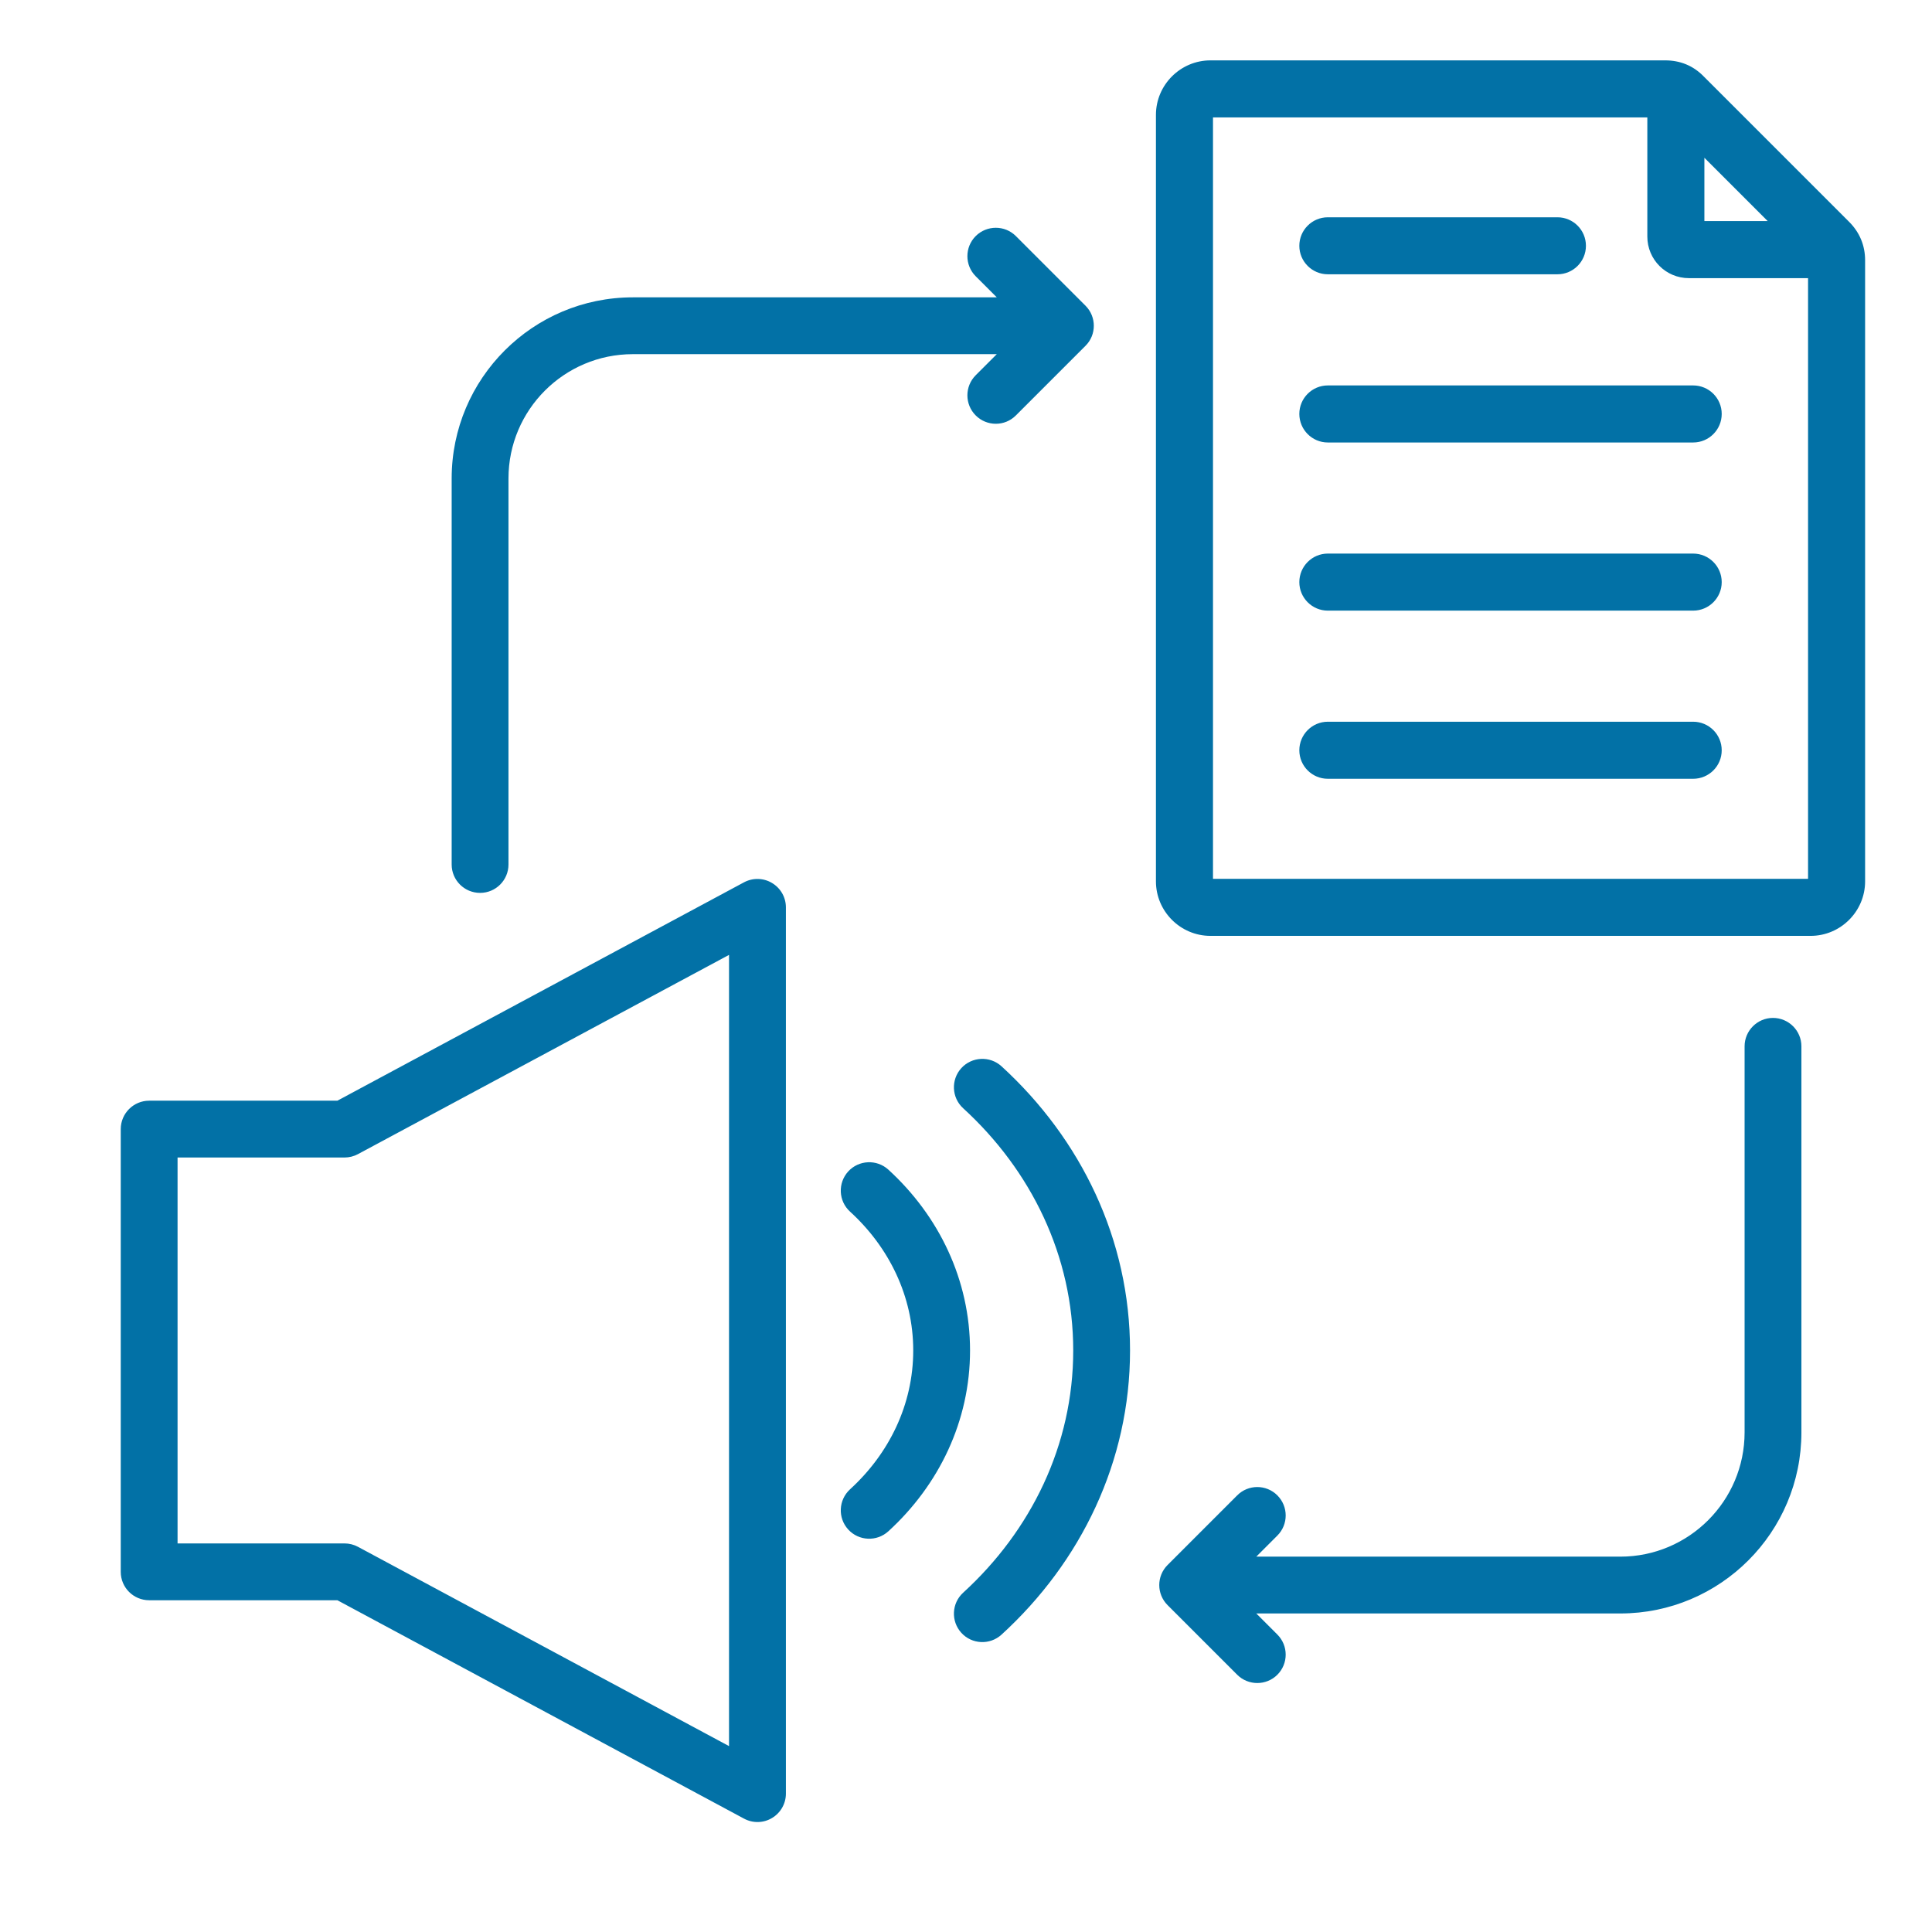 <svg width="32" height="32" viewBox="0 0 32 32" fill="none" xmlns="http://www.w3.org/2000/svg">
<path fill-rule="evenodd" clip-rule="evenodd" d="M16.51 5.866H10.482C9.345 5.866 8.422 6.789 8.422 7.925V14.319C8.422 14.579 8.211 14.789 7.952 14.789C7.692 14.789 7.481 14.579 7.481 14.319V7.925C7.481 6.269 8.826 4.925 10.482 4.925H16.51L16.161 4.576C15.977 4.392 15.977 4.094 16.161 3.91C16.345 3.727 16.643 3.727 16.826 3.91L17.979 5.063C18.163 5.247 18.163 5.545 17.979 5.728L16.826 6.881C16.643 7.065 16.345 7.065 16.161 6.881C15.977 6.697 15.977 6.399 16.161 6.215L16.51 5.866ZM20.808 26.724L21.157 27.073C21.341 27.257 21.341 27.555 21.157 27.739C20.974 27.922 20.675 27.922 20.492 27.739L19.339 26.586C19.155 26.402 19.155 26.105 19.339 25.921L20.492 24.768C20.675 24.584 20.974 24.584 21.157 24.768C21.341 24.952 21.341 25.25 21.157 25.434L20.808 25.783H26.837C27.973 25.783 28.896 24.86 28.896 23.724V17.33C28.896 17.071 29.107 16.86 29.366 16.86C29.626 16.86 29.837 17.071 29.837 17.33V23.724C29.837 25.38 28.493 26.724 26.837 26.724H20.808ZM5.588 18.231L12.323 14.614C12.469 14.536 12.646 14.54 12.787 14.625C12.93 14.71 13.017 14.863 13.017 15.029V29.708C13.017 29.873 12.93 30.027 12.787 30.112C12.646 30.197 12.469 30.201 12.323 30.122L5.588 26.505H2.471C2.211 26.505 2 26.295 2 26.035V18.702C2 18.442 2.211 18.231 2.471 18.231H5.588ZM5.706 19.172H2.941V25.564H5.706C5.784 25.564 5.86 25.583 5.929 25.62L12.075 28.921V15.816L5.929 19.116C5.86 19.153 5.784 19.172 5.706 19.172ZM20.049 1H27.581C27.827 1 28.045 1.086 28.221 1.268L30.627 3.674C30.802 3.849 30.892 4.066 30.892 4.311V14.598C30.892 15.095 30.486 15.501 29.989 15.501H20.049C19.552 15.501 19.146 15.095 19.146 14.598V1.903C19.146 1.406 19.552 1 20.049 1ZM27.285 1.945H20.091V14.556H29.947V4.607H27.974C27.592 4.607 27.285 4.299 27.285 3.918V1.945ZM29.279 3.662L28.23 2.613V3.662H29.279ZM21.993 10.114C21.733 10.114 21.521 9.902 21.521 9.642C21.521 9.381 21.733 9.169 21.993 9.169H28.044C28.305 9.169 28.517 9.381 28.517 9.642C28.517 9.902 28.305 10.114 28.044 10.114H21.993ZM21.993 7.329C21.733 7.329 21.521 7.117 21.521 6.856C21.521 6.595 21.733 6.384 21.993 6.384H28.044C28.305 6.384 28.517 6.595 28.517 6.856C28.517 7.117 28.305 7.329 28.044 7.329H21.993ZM21.993 12.899C21.733 12.899 21.521 12.688 21.521 12.427C21.521 12.166 21.733 11.954 21.993 11.954H28.044C28.305 11.954 28.517 12.166 28.517 12.427C28.517 12.688 28.305 12.899 28.044 12.899H21.993ZM21.993 4.543C21.733 4.543 21.521 4.332 21.521 4.071C21.521 3.81 21.733 3.599 21.993 3.599H25.796C26.057 3.599 26.268 3.81 26.268 4.071C26.268 4.332 26.057 4.543 25.796 4.543H21.993ZM14.079 20.068C13.887 19.893 13.874 19.595 14.049 19.403C14.224 19.212 14.522 19.198 14.714 19.373C15.552 20.139 16.067 21.199 16.067 22.368C16.067 23.537 15.552 24.597 14.714 25.363C14.522 25.538 14.224 25.525 14.049 25.333C13.874 25.142 13.887 24.844 14.079 24.668C14.724 24.079 15.126 23.267 15.126 22.368C15.126 21.469 14.724 20.657 14.079 20.068ZM16.588 27.075C16.396 27.25 16.098 27.237 15.923 27.045C15.748 26.853 15.761 26.555 15.953 26.38C17.077 25.353 17.776 23.936 17.776 22.368C17.776 20.801 17.077 19.384 15.953 18.356C15.761 18.181 15.748 17.883 15.923 17.691C16.098 17.5 16.396 17.486 16.588 17.661C17.906 18.866 18.717 20.531 18.717 22.368C18.717 24.206 17.906 25.871 16.588 27.075Z" fill="#0271A6"/>
</svg>
